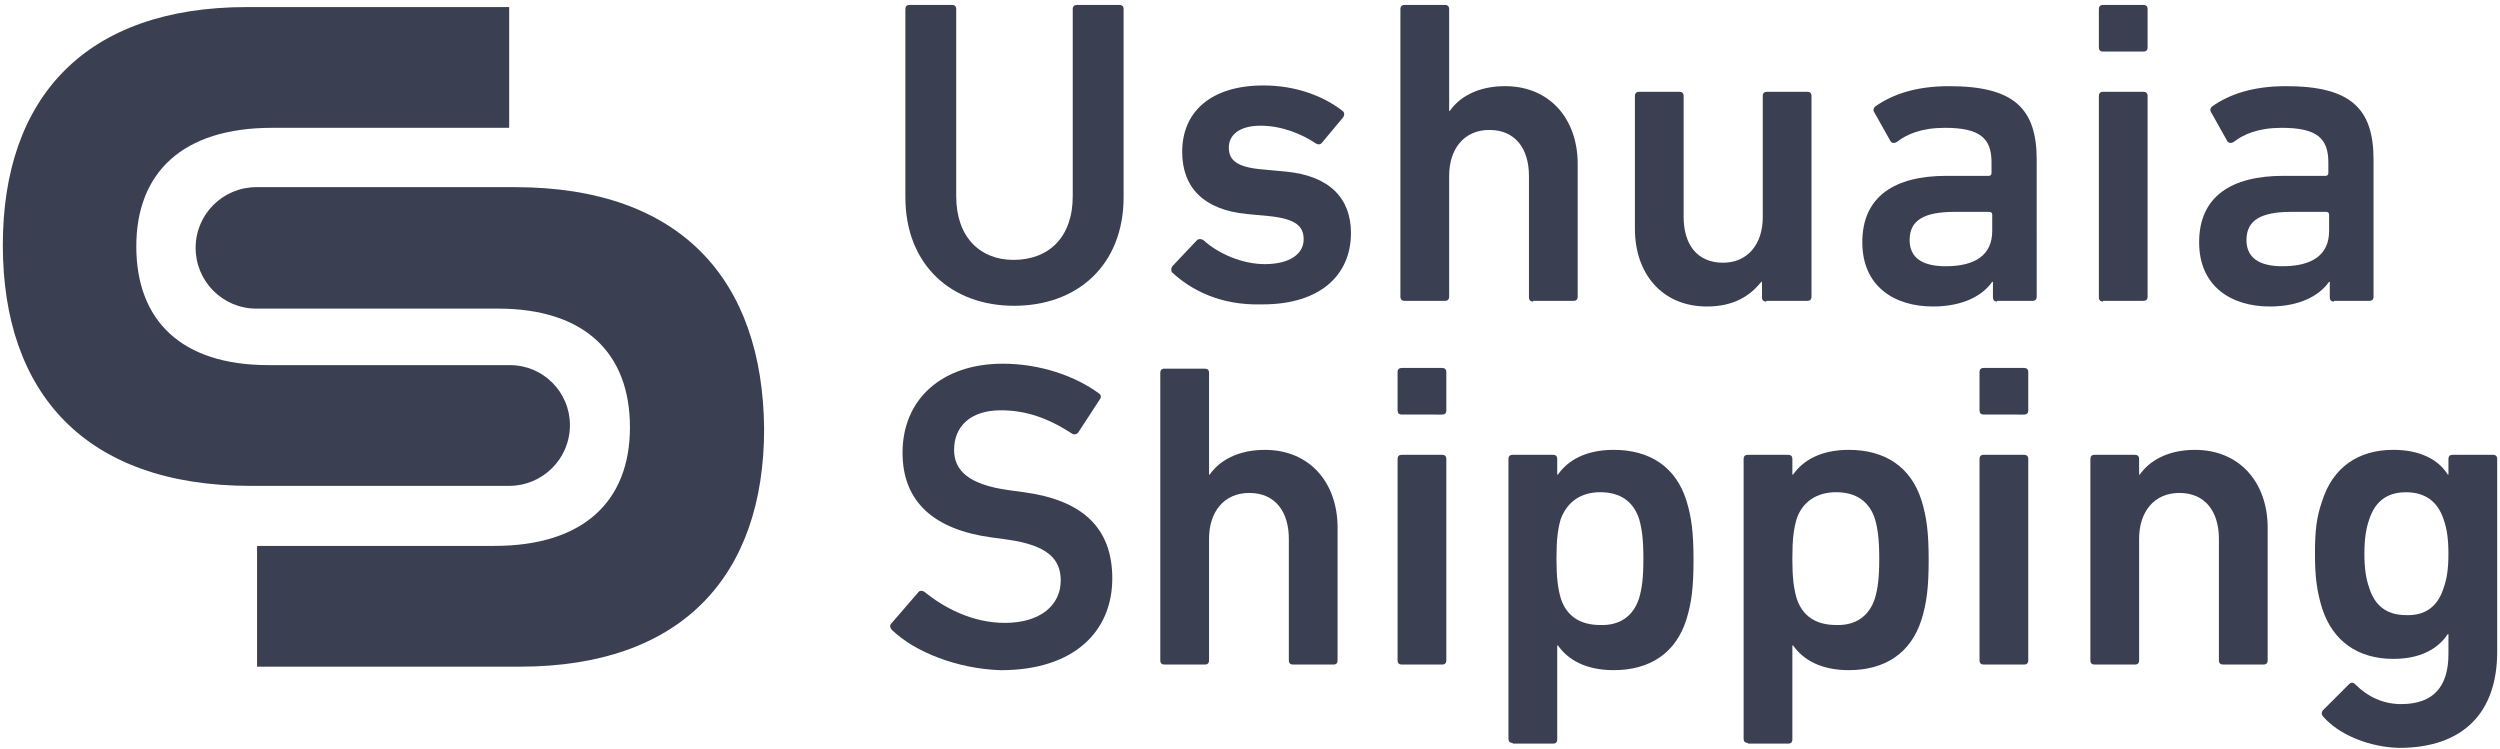 <?xml version="1.0" encoding="utf-8"?>
<!-- Generator: Adobe Illustrator 16.0.0, SVG Export Plug-In . SVG Version: 6.00 Build 0)  -->
<!DOCTYPE svg PUBLIC "-//W3C//DTD SVG 1.1//EN" "http://www.w3.org/Graphics/SVG/1.1/DTD/svg11.dtd">
<svg version="1.1" id="Layer_1" xmlns="http://www.w3.org/2000/svg" xmlns:xlink="http://www.w3.org/1999/xlink" x="0px" y="0px"
	 width="354px" height="106px" viewBox="0 0 354 106" enable-background="new 0 0 354 106" xml:space="preserve">
<title>Uship_logo</title>
<desc>Created with Sketch.</desc>
<g id="Page-1">
	<g id="Uship_logo">
		<g id="Group" transform="translate(126, 0)">
			<path id="Shape" fill="#3B3F52" d="M25.9,27.8V1.3c0-0.4,0.2-0.6,0.603-0.6h6c0.397,0,0.6,0.2,0.6,0.6v26.6
				c0,9.7-6.6,15.4-15.5,15.4C8.8,43.3,2.2,37.6,2.2,27.9V1.3c0-0.4,0.197-0.6,0.6-0.6h6c0.4,0,0.6,0.2,0.6,0.6v26.5
				c0,5.8,3.4,9,8.103,9C22.5,36.8,25.9,33.6,25.9,27.8L25.9,27.8z"/>
			<path id="Shape_1_" fill="#3B3F52" d="M40,38.6c-0.2-0.2-0.2-0.6,0-0.9l3.5-3.7c0.2-0.2,0.6-0.2,0.897,0c2.2,2,5.603,3.4,8.7,3.4
				c3.603,0,5.5-1.5,5.5-3.5c0-1.8-1-2.9-4.897-3.3l-3.2-0.3c-6-0.6-9.103-3.7-9.103-8.8c0-5.7,4.103-9.4,11.5-9.4
				c4.603,0,8.5,1.5,11.2,3.6c0.3,0.2,0.3,0.6,0.103,0.9l-3,3.6c-0.2,0.3-0.603,0.3-0.9,0.1c-1.9-1.3-4.8-2.5-7.8-2.5
				S48,19.1,48,20.9c0,1.7,1,2.8,4.897,3.1l3.2,0.3c6.2,0.6,9.2,3.8,9.2,8.7c0,5.9-4.3,10.1-12.5,10.1C46.6,43.3,42.5,40.9,40,38.6
				L40,38.6z"/>
			<path id="Shape_2_" fill="#3B3F52" d="M91.1,42.7c-0.397,0-0.6-0.2-0.6-0.6V24.9c0-3.8-1.9-6.5-5.603-6.5
				c-3.6,0-5.697,2.7-5.697,6.5V42c0,0.4-0.2,0.6-0.603,0.6h-5.7c-0.397,0-0.6-0.2-0.6-0.6V1.3c0-0.4,0.2-0.6,0.6-0.6h5.7
				C79,0.7,79.2,0.9,79.2,1.3v14.4h0.1c1.3-1.9,3.9-3.5,7.8-3.5c6.4,0,10.3,4.7,10.3,11V42c0,0.4-0.197,0.6-0.6,0.6h-5.7V42.7z"/>
			<path id="Shape_3_" fill="#3B3F52" d="M124.1,42.7c-0.397,0-0.6-0.2-0.6-0.6v-2.2H123.4c-1.6,2-3.897,3.5-7.697,3.5
				c-6.4,0-10.2-4.7-10.2-11V13.6c0-0.4,0.2-0.6,0.6-0.6h5.7c0.4,0,0.6,0.2,0.6,0.6v17.1c0,3.8,1.803,6.5,5.603,6.5
				c3.5,0,5.6-2.7,5.6-6.4V13.6c0-0.4,0.2-0.6,0.603-0.6h5.697c0.4,0,0.603,0.2,0.603,0.6V42c0,0.4-0.2,0.6-0.603,0.6h-5.8v0.1
				H124.1z"/>
			<path id="Shape_4_" fill="#3B3F52" d="M156.8,42.7c-0.4,0-0.6-0.2-0.6-0.6v-2.2H156.1c-1.397,2-4.2,3.5-8.397,3.5
				c-5.4,0-10-2.8-10-9.1c0-6.5,4.6-9.4,11.897-9.4h6c0.2,0,0.4-0.1,0.4-0.4V23c0-3.4-1.603-4.9-6.603-4.9c-3.3,0-5.397,0.9-6.8,2
				c-0.3,0.2-0.7,0.2-0.897-0.1l-2.303-4.1c-0.197-0.3-0.1-0.6,0.103-0.8c2.397-1.7,5.7-2.9,10.5-2.9c9.1,0,12.397,3.1,12.397,10.4
				V42c0,0.4-0.197,0.6-0.6,0.6h-5L156.8,42.7L156.8,42.7z M156.1,32.7v-2.3c0-0.2-0.1-0.4-0.397-0.4h-4.9c-4.4,0-6.4,1.2-6.4,4
				c0,2.5,1.803,3.7,5.103,3.7C153.7,37.7,156.1,36.1,156.1,32.7L156.1,32.7z"/>
			<path id="Shape_5_" fill="#3B3F52" d="M171.8,7.3c-0.4,0-0.6-0.2-0.6-0.6V1.3c0-0.4,0.197-0.6,0.6-0.6h5.7
				c0.397,0,0.6,0.2,0.6,0.6v5.4c0,0.4-0.2,0.6-0.6,0.6H171.8L171.8,7.3z M171.8,42.7c-0.4,0-0.6-0.2-0.6-0.6V13.6
				c0-0.4,0.197-0.6,0.6-0.6h5.7c0.397,0,0.6,0.2,0.6,0.6V42c0,0.4-0.2,0.6-0.6,0.6h-5.7V42.7z"/>
			<path id="Shape_6_" fill="#3B3F52" d="M204.5,42.7c-0.4,0-0.603-0.2-0.603-0.6v-2.2h-0.1c-1.4,2-4.2,3.5-8.4,3.5
				c-5.397,0-10-2.8-10-9.1c0-6.5,4.603-9.4,11.9-9.4h6c0.198,0,0.397-0.1,0.397-0.4V23c0-3.4-1.6-4.9-6.6-4.9c-3.3,0-5.4,0.9-6.8,2
				c-0.302,0.2-0.7,0.2-0.9-0.1l-2.3-4.1c-0.2-0.3-0.102-0.6,0.1-0.8c2.4-1.7,5.7-2.9,10.5-2.9c9.103,0,12.4,3.1,12.4,10.4V42
				c0,0.4-0.2,0.6-0.602,0.6h-5v0.1H204.5z M203.8,32.7v-2.3c0-0.2-0.103-0.4-0.4-0.4H198.5c-4.4,0-6.4,1.2-6.4,4
				c0,2.5,1.8,3.7,5.1,3.7C201.4,37.7,203.8,36.1,203.8,32.7L203.8,32.7z"/>
			<path id="Shape_7_" fill="#3B3F52" d="M0.3,89.2C0.1,89-0.1,88.6,0.2,88.3L4,83.9C4.2,83.6,4.6,83.6,4.9,83.8
				c2.7,2.2,6.7,4.4,11.4,4.4c5,0,7.9-2.5,7.9-6c0-3-1.803-5-7.603-5.8L14.4,76.1c-8.1-1.1-12.6-5-12.6-12c0-7.6,5.6-12.6,14.2-12.6
				c5.2,0,10.2,1.7,13.6,4.2c0.3,0.2,0.4,0.5,0.103,0.899l-3,4.601c-0.2,0.3-0.603,0.399-0.9,0.2c-3.4-2.2-6.5-3.301-10.1-3.301
				C11.4,58.1,9.1,60.4,9.1,63.7c0,2.899,2,4.899,7.7,5.7l2.2,0.3c8.1,1.1,12.5,4.899,12.5,12.2c0,7.5-5.4,13-15.8,13
				C9.5,94.7,3.5,92.3,0.3,89.2L0.3,89.2z"/>
			<path id="Shape_8_" fill="#3B3F52" d="M57.1,94.1c-0.397,0-0.6-0.199-0.6-0.6V76.3c0-3.8-1.9-6.5-5.603-6.5
				c-3.6,0-5.697,2.7-5.697,6.5v17.2c0,0.4-0.2,0.6-0.603,0.6h-5.7c-0.397,0-0.6-0.199-0.6-0.6V52.8c0-0.4,0.2-0.6,0.6-0.6h5.7
				c0.4,0,0.603,0.2,0.603,0.6v14.4h0.1c1.3-1.9,3.9-3.5,7.8-3.5c6.4,0,10.3,4.7,10.3,11v18.8c0,0.4-0.197,0.6-0.6,0.6H57.1
				L57.1,94.1z"/>
			<path id="Shape_9_" fill="#3B3F52" d="M72.5,58.7c-0.4,0-0.603-0.2-0.603-0.601V52.7c0-0.4,0.2-0.6,0.603-0.6h5.7
				c0.397,0,0.6,0.2,0.6,0.6V58.1c0,0.4-0.2,0.603-0.6,0.603L72.5,58.7L72.5,58.7z M72.5,94.1c-0.4,0-0.603-0.199-0.603-0.6V65
				c0-0.4,0.2-0.6,0.603-0.6h5.7c0.397,0,0.6,0.199,0.6,0.6v28.5c0,0.4-0.2,0.6-0.6,0.6H72.5L72.5,94.1z"/>
			<path id="Shape_10_" fill="#3B3F52" d="M88.2,105.2c-0.4,0-0.603-0.2-0.603-0.601V65c0-0.4,0.2-0.6,0.603-0.6H93.9
				c0.4,0,0.603,0.199,0.603,0.6v2.2h0.1c1.4-2,3.9-3.5,7.9-3.5c5.1,0,8.8,2.399,10.3,7.2c0.7,2.3,1,4.397,1,8.397s-0.3,6.103-1,8.4
				c-1.5,4.8-5.2,7.198-10.3,7.198c-4,0-6.5-1.5-7.9-3.5h-0.1v13.302c0,0.397-0.2,0.6-0.603,0.6H88.2V105.2z M106.1,84.7
				c0.4-1.4,0.603-2.8,0.603-5.601c0-2.699-0.2-4.199-0.603-5.602c-0.8-2.5-2.7-3.8-5.5-3.8S95.9,71.1,95,73.5
				c-0.4,1.4-0.603,2.8-0.603,5.6c0,2.7,0.2,4.2,0.603,5.603c0.8,2.5,2.7,3.8,5.6,3.8C103.4,88.6,105.3,87.2,106.1,84.7L106.1,84.7z
				"/>
			<path id="Shape_11_" fill="#3B3F52" d="M121.5,105.2c-0.4,0-0.603-0.2-0.603-0.601V65c0-0.4,0.2-0.6,0.603-0.6h5.7
				c0.397,0,0.6,0.199,0.6,0.6v2.2h0.1c1.4-2,3.9-3.5,7.9-3.5c5.1,0,8.8,2.399,10.3,7.2c0.7,2.3,1,4.397,1,8.397s-0.3,6.103-1,8.4
				c-1.5,4.8-5.2,7.198-10.3,7.198c-4,0-6.5-1.5-7.9-3.5h-0.1v13.302c0,0.397-0.2,0.6-0.6,0.6h-5.7V105.2z M139.5,84.7
				c0.397-1.4,0.6-2.8,0.6-5.601c0-2.699-0.2-4.199-0.6-5.602c-0.8-2.5-2.7-3.8-5.5-3.8s-4.8,1.397-5.603,3.8
				c-0.397,1.398-0.6,2.8-0.6,5.602c0,2.698,0.2,4.198,0.6,5.601c0.803,2.5,2.7,3.8,5.603,3.8C136.8,88.6,138.7,87.2,139.5,84.7
				L139.5,84.7z"/>
			<path id="Shape_12_" fill="#3B3F52" d="M154.9,58.7c-0.397,0-0.6-0.2-0.6-0.601V52.7c0-0.4,0.2-0.6,0.6-0.6h5.7
				c0.4,0,0.603,0.2,0.603,0.6V58.1c0,0.4-0.2,0.603-0.603,0.603L154.9,58.7L154.9,58.7z M154.9,94.1c-0.397,0-0.6-0.199-0.6-0.6V65
				c0-0.4,0.2-0.6,0.6-0.6h5.7c0.4,0,0.603,0.199,0.603,0.6v28.5c0,0.4-0.2,0.6-0.603,0.6H154.9L154.9,94.1z"/>
			<path id="Shape_13_" fill="#3B3F52" d="M188.8,94.1c-0.4,0-0.603-0.199-0.603-0.6V76.3c0-3.8-1.897-6.5-5.6-6.5
				c-3.6,0-5.7,2.7-5.7,6.5v17.2c0,0.4-0.197,0.6-0.6,0.6h-5.7c-0.397,0-0.6-0.199-0.6-0.6V65c0-0.4,0.198-0.6,0.6-0.6h5.7
				c0.398,0,0.6,0.199,0.6,0.6v2.2H177c1.3-1.9,3.897-3.5,7.8-3.5c6.397,0,10.3,4.7,10.3,11v18.8c0,0.4-0.2,0.6-0.6,0.6H188.8
				L188.8,94.1z"/>
			<path id="Shape_14_" fill="#3B3F52" d="M202.9,101.4c-0.2-0.301-0.2-0.603,0.101-0.9l3.602-3.6c0.3-0.301,0.6-0.301,0.898,0
				c1.802,1.8,4,2.8,6.5,2.8c4.602,0,6.699-2.5,6.699-7.101v-2.802h-0.1c-1.4,2.103-3.9,3.5-7.7,3.5c-5,0-8.6-2.5-10.1-7.198
				c-0.7-2.302-1-4.302-1-7.602s0.2-5.2,1-7.5c1.5-4.8,5.1-7.3,10.1-7.3c3.8,0,6.4,1.397,7.7,3.5h0.1V65c0-0.4,0.2-0.6,0.603-0.6
				H227c0.398,0,0.601,0.199,0.601,0.6v27.3c0,8.5-4.7,13.601-13.9,13.601C209.6,105.8,205.198,104.1,202.9,101.4L202.9,101.4z
				 M220,83.3c0.5-1.399,0.697-2.8,0.697-4.899c0-2-0.197-3.5-0.697-4.898c-0.803-2.398-2.5-3.8-5.303-3.8
				c-2.8,0-4.397,1.397-5.197,3.8c-0.5,1.398-0.7,2.898-0.7,4.898s0.2,3.5,0.7,4.899c0.8,2.5,2.5,3.8,5.197,3.8
				C217.5,87.2,219.198,85.8,220,83.3L220,83.3z"/>
		</g>
		<g id="Group_1_" transform="translate(0, 1)">
			<path id="Shape_15_" fill="#3B3F52" d="M72.9,25.5H36.3c-4.7,0-8.6,3.8-8.6,8.6c0,4.7,3.8,8.6,8.6,8.6h34.2
				c12.3,0,18.7,6.3,18.7,16.8S82.6,76.3,70,76.3H36.4V93.4h37.2C96.5,93.4,108.2,80.6,108.2,59.7C108,38.7,96.5,25.5,72.9,25.5
				L72.9,25.5z"/>
			<path id="Shape_16_" fill="#3B3F52" d="M72.2,50.7H38c-12.3,0-18.7-6.3-18.7-16.8s6.6-16.8,19.2-16.8h33.6V0H35
				C12.1,0,0.4,12.8,0.4,33.7C0.4,54.6,12,67.8,35.5,67.8h36.6l0,0c4.7,0,8.603-3.8,8.603-8.6C80.7,54.5,76.9,50.7,72.2,50.7
				L72.2,50.7z"/>
		</g>
	</g>
</g>
</svg>
